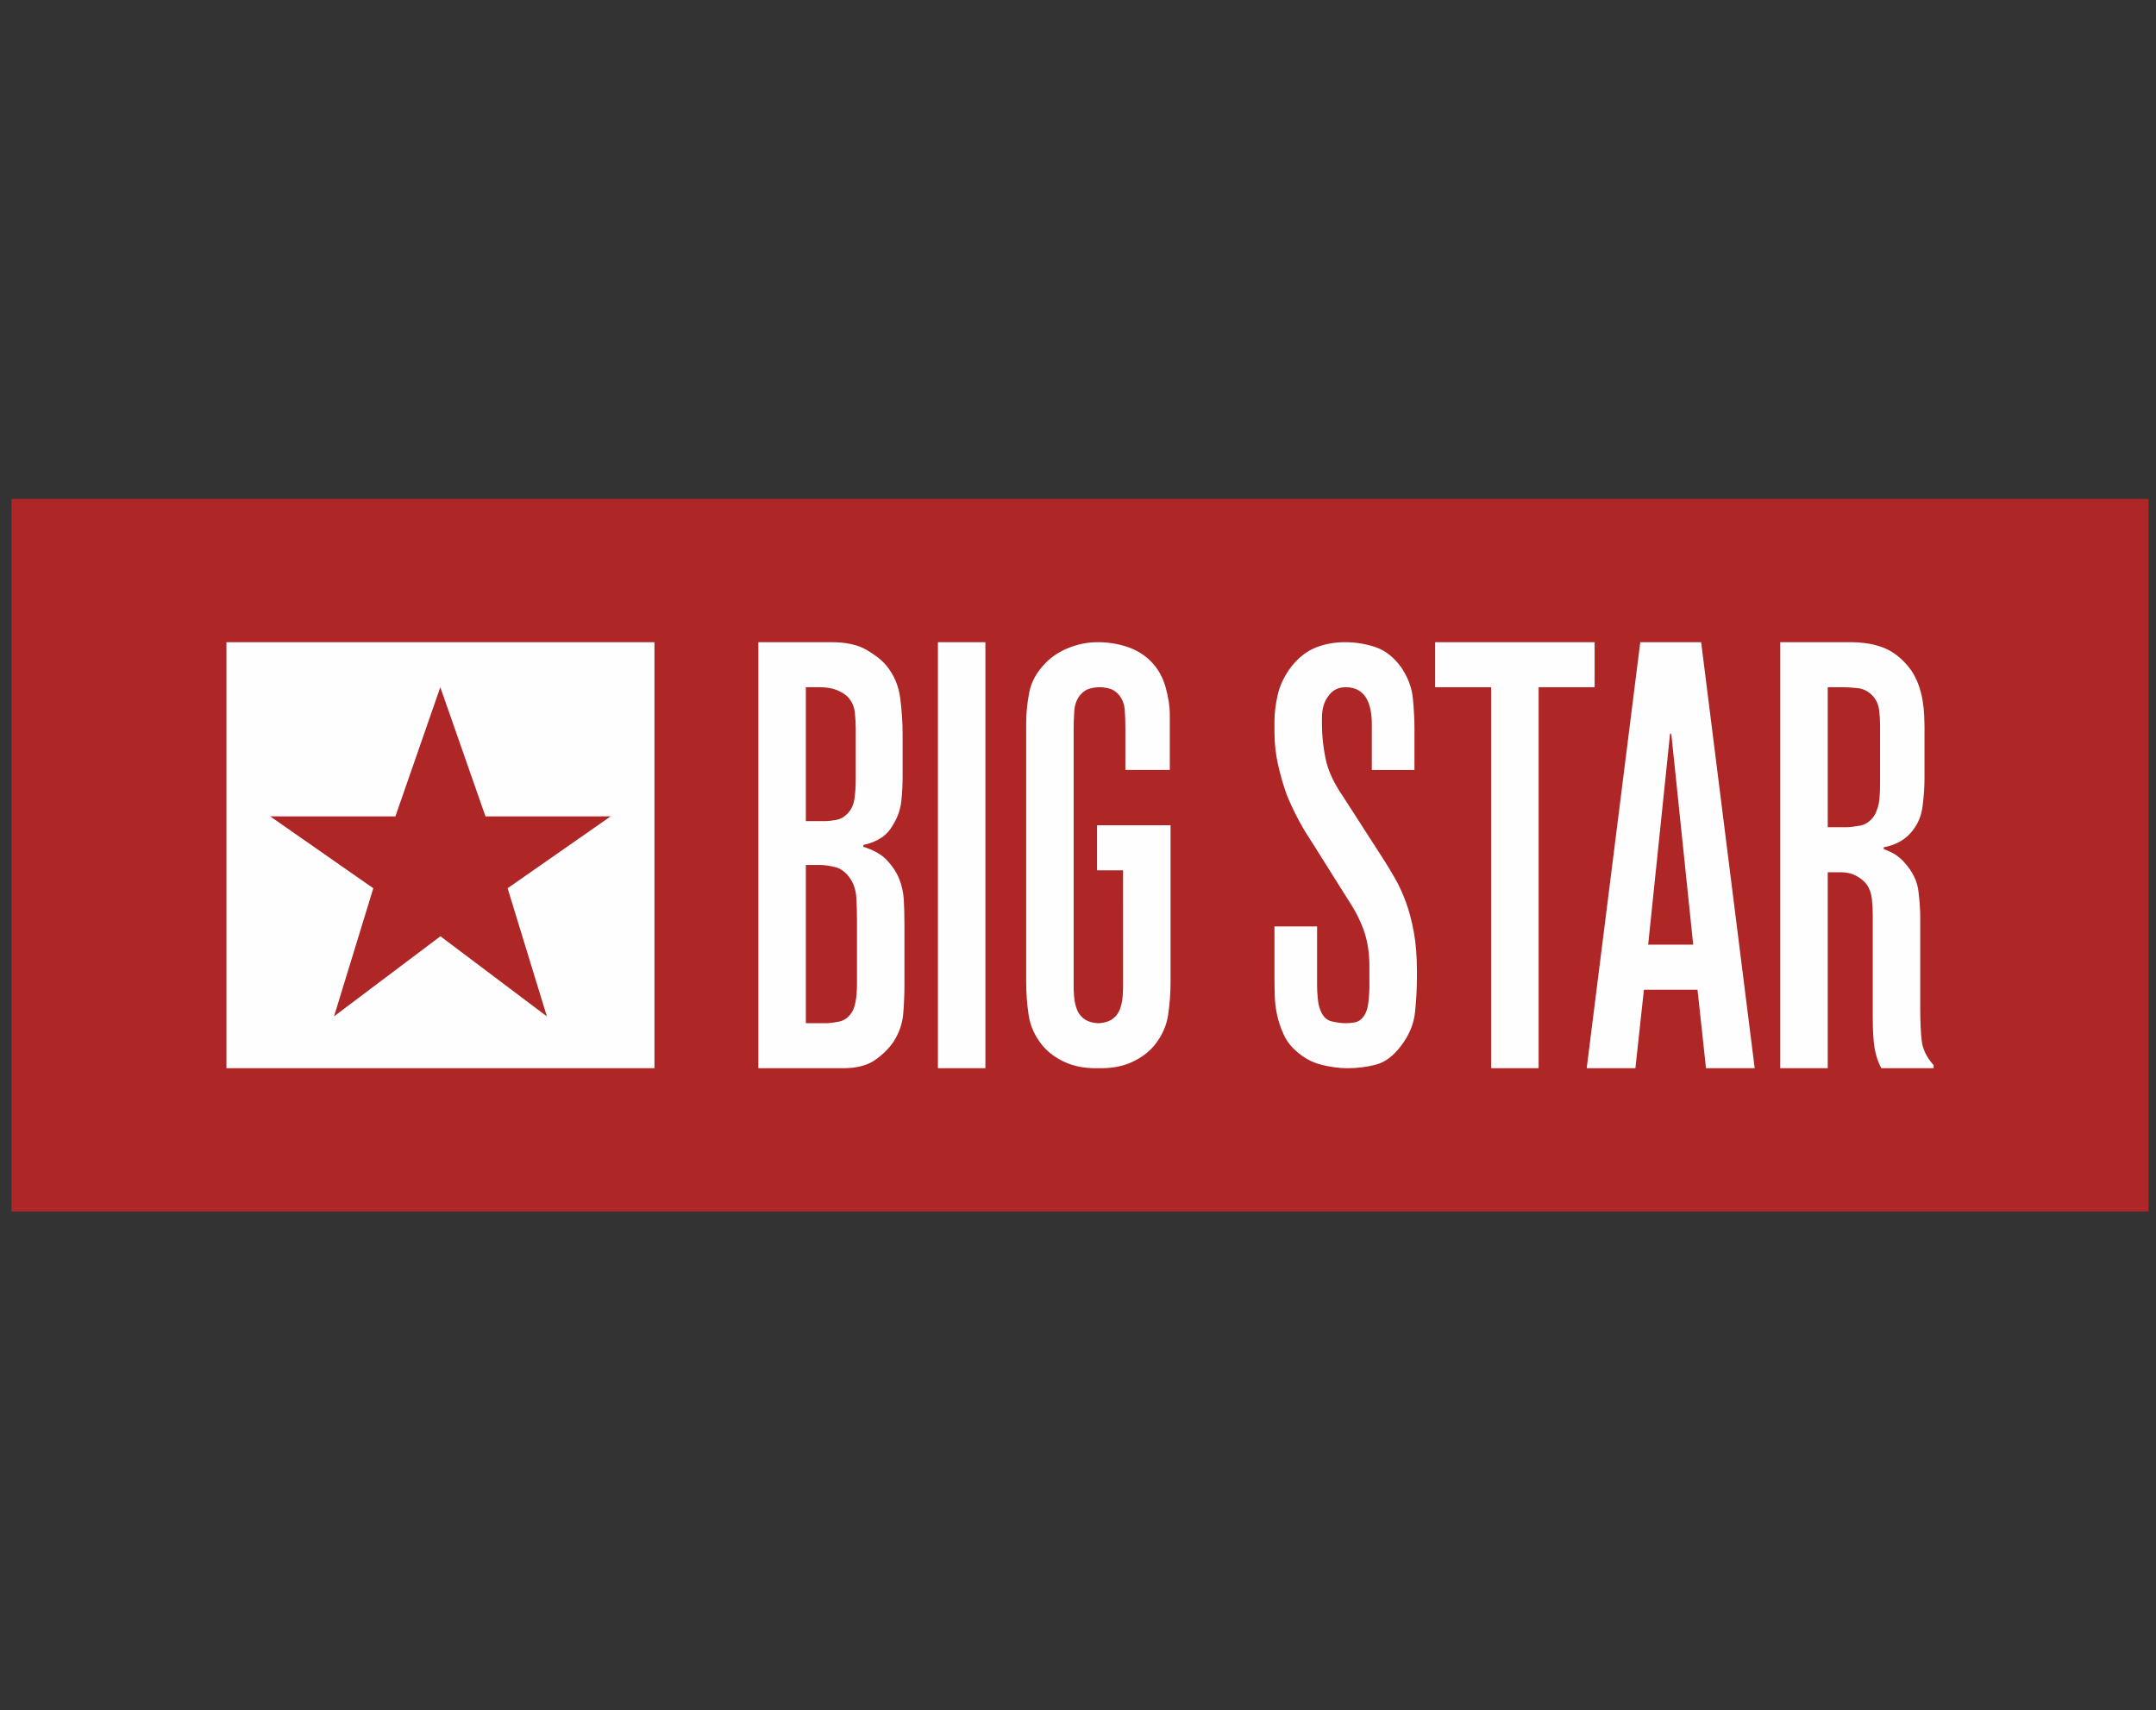 <svg width="121" height="96" viewBox="0 0 121 96" fill="none" xmlns="http://www.w3.org/2000/svg">
<rect x="0" y="0" width="121" height="96" fill="#333333" stroke="none"/>
<g clip-path="url(#clip0_230_539)">
<path fill-rule="evenodd" clip-rule="evenodd" d="M0.644 28.001H120.584V67.999H0.644V28.001Z" fill="#AF2626"/>
<path fill-rule="evenodd" clip-rule="evenodd" d="M102.577 46.429V38.572H103.486C103.673 38.572 103.929 38.589 104.256 38.623C104.582 38.658 104.861 38.8 105.095 39.051C105.304 39.278 105.426 39.546 105.461 39.853C105.496 40.16 105.514 40.44 105.514 40.69V43.969C105.514 44.607 105.473 45.051 105.391 45.302C105.31 45.552 105.234 45.723 105.165 45.814C104.955 46.111 104.693 46.287 104.378 46.343C104.062 46.401 103.812 46.429 103.626 46.429H102.577ZM30.691 57.045L24.718 52.55L18.747 57.045L20.951 49.855L15.166 45.82L22.19 45.823L24.711 38.571L27.247 45.823L34.273 45.82L28.488 49.855L30.691 57.045ZM12.708 36.044V59.956H36.73V36.044H12.708ZM65.652 46.319H63.03H61.569V48.847H63.03L63.031 55.253C63.031 55.736 63.002 56.099 62.944 56.341C62.886 56.582 62.811 56.769 62.719 56.901C62.582 57.099 62.414 57.236 62.219 57.313C62.032 57.386 61.84 57.425 61.642 57.429C61.446 57.425 61.254 57.387 61.068 57.313C60.871 57.236 60.705 57.099 60.567 56.901C60.475 56.769 60.4 56.583 60.342 56.341C60.284 56.099 60.255 55.736 60.255 55.253V41.012C60.255 40.616 60.267 40.249 60.291 39.908C60.314 39.567 60.417 39.276 60.602 39.034C60.763 38.836 60.941 38.71 61.138 38.655C61.334 38.6 61.523 38.572 61.707 38.572C61.891 38.572 62.081 38.599 62.277 38.652C62.473 38.705 62.652 38.829 62.813 39.02C62.997 39.255 63.101 39.533 63.124 39.853C63.147 40.173 63.159 40.515 63.159 40.878L63.159 43.214H65.652V40.1C65.652 39.641 65.573 39.129 65.414 38.563C65.254 37.996 64.981 37.516 64.594 37.124C64.23 36.753 63.785 36.48 63.261 36.306C62.738 36.132 62.19 36.044 61.622 36.044C61.052 36.044 60.505 36.15 59.983 36.36C59.458 36.571 59.026 36.853 58.684 37.207C58.184 37.717 57.876 38.27 57.763 38.868C57.648 39.465 57.591 40.041 57.591 40.594V55.108C57.591 55.728 57.636 56.347 57.729 56.967C57.819 57.588 58.082 58.163 58.516 58.695C58.836 59.071 59.247 59.375 59.75 59.607C60.252 59.841 60.834 59.956 61.497 59.956C61.547 59.956 61.596 59.956 61.642 59.955C61.691 59.956 61.74 59.956 61.789 59.956C62.452 59.956 63.034 59.841 63.536 59.607C64.039 59.375 64.45 59.071 64.769 58.695C65.204 58.163 65.466 57.588 65.557 56.967C65.65 56.347 65.695 55.728 65.695 55.108V46.319H65.652ZM92.499 53.022L93.73 41.168L93.799 41.203L95.027 53.022H92.499ZM98.478 59.956L95.472 36.044H92.056L89.049 59.956H91.782L92.261 55.549H95.268L95.745 59.956H98.478ZM86.351 59.956V38.572H89.494V36.044H80.544V38.572H83.688V59.956H86.351ZM71.526 51.997V54.847C71.526 55.174 71.532 55.523 71.543 55.895C71.554 56.266 71.599 56.632 71.68 56.993C71.76 57.353 71.879 57.708 72.039 58.056C72.197 58.406 72.426 58.712 72.722 58.974C73.154 59.367 73.632 59.629 74.156 59.76C74.68 59.89 75.17 59.956 75.625 59.956C76.172 59.956 76.701 59.89 77.213 59.757C77.727 59.625 78.198 59.273 78.631 58.698C79.087 58.102 79.349 57.468 79.417 56.795C79.486 56.122 79.52 55.476 79.52 54.858V54.461C79.52 53.666 79.463 52.954 79.349 52.326C79.234 51.697 79.087 51.134 78.905 50.638C78.721 50.141 78.517 49.694 78.29 49.297C78.062 48.9 77.834 48.524 77.607 48.171L75.386 44.721C74.862 43.962 74.532 43.253 74.396 42.59C74.259 41.929 74.19 41.273 74.19 40.622L74.191 40.296C74.191 39.797 74.305 39.398 74.532 39.093C74.76 38.746 75.09 38.572 75.523 38.572C76.729 38.571 76.99 39.642 76.991 40.674V43.218H79.383V40.903C79.383 40.403 79.355 39.844 79.297 39.224C79.241 38.605 79.018 38.012 78.631 37.446C78.222 36.882 77.743 36.507 77.197 36.322C76.651 36.137 76.081 36.044 75.488 36.044C74.896 36.044 74.349 36.144 73.849 36.343C73.349 36.541 72.892 36.895 72.483 37.403C72.096 37.911 71.839 38.436 71.713 38.977C71.589 39.518 71.526 40.021 71.526 40.485V41.081C71.526 41.722 71.595 42.34 71.731 42.937C71.867 43.533 72.028 44.085 72.209 44.593C72.369 44.991 72.562 45.41 72.79 45.853C73.018 46.295 73.256 46.703 73.507 47.078L75.763 50.665C76.126 51.225 76.399 51.787 76.582 52.348C76.764 52.908 76.854 53.535 76.854 54.224L76.855 55.423C76.855 55.595 76.838 55.859 76.803 56.215C76.77 56.572 76.673 56.857 76.514 57.072C76.377 57.245 76.223 57.348 76.052 57.38C75.881 57.413 75.705 57.429 75.523 57.429C75.272 57.429 74.999 57.391 74.703 57.317C74.407 57.242 74.19 56.99 74.054 56.561C74.008 56.433 73.974 56.235 73.951 55.967C73.928 55.699 73.918 55.49 73.918 55.339V51.997H71.526ZM45.226 46.088V38.572H46.011C46.375 38.572 46.688 38.623 46.95 38.726C47.212 38.829 47.422 38.96 47.583 39.119C47.81 39.369 47.941 39.66 47.975 39.99C48.01 40.32 48.026 40.611 48.026 40.861V43.73C48.026 44.118 48.003 44.477 47.959 44.806C47.912 45.137 47.798 45.405 47.617 45.61C47.412 45.837 47.184 45.974 46.934 46.019C46.682 46.065 46.467 46.088 46.285 46.088H45.226ZM45.226 57.429V48.547H46.011C46.239 48.547 46.523 48.587 46.865 48.666C47.207 48.746 47.503 48.98 47.754 49.367C47.935 49.663 48.038 50.004 48.06 50.392C48.083 50.779 48.095 51.2 48.095 51.655V55.208C48.095 56.005 47.993 56.552 47.788 56.847C47.605 57.121 47.366 57.287 47.07 57.342C46.774 57.401 46.535 57.429 46.353 57.429H45.226ZM42.561 59.956H47.31C48.083 59.956 48.693 59.797 49.137 59.478C49.581 59.159 49.928 58.807 50.179 58.419C50.474 57.941 50.645 57.435 50.691 56.899C50.736 56.365 50.759 55.835 50.759 55.311V51.895C50.759 51.417 50.748 50.961 50.725 50.529C50.703 50.096 50.611 49.686 50.452 49.298C50.315 48.957 50.093 48.621 49.786 48.29C49.479 47.961 49.028 47.706 48.437 47.522L48.471 47.42C48.812 47.351 49.132 47.227 49.427 47.044C49.723 46.862 49.974 46.578 50.179 46.19C50.406 45.803 50.543 45.382 50.589 44.926C50.634 44.471 50.657 44.027 50.657 43.594V41.203C50.657 40.542 50.611 39.865 50.52 39.17C50.429 38.476 50.167 37.866 49.734 37.343C49.484 37.047 49.114 36.756 48.625 36.471C48.135 36.187 47.48 36.044 46.66 36.044H42.561V59.956ZM52.638 59.956H55.303V36.044H52.638V59.956ZM108.521 59.956V59.785C108.133 59.353 107.911 58.903 107.854 58.436C107.798 57.969 107.768 57.349 107.768 56.575V51.45C107.768 51.063 107.734 50.586 107.667 50.016C107.599 49.447 107.336 48.912 106.88 48.41C106.789 48.297 106.653 48.171 106.471 48.034C106.289 47.898 106.038 47.773 105.719 47.659L105.72 47.556C106.426 47.42 106.961 47.112 107.325 46.635C107.644 46.247 107.837 45.775 107.905 45.216C107.974 44.659 108.008 44.141 108.008 43.662V40.793C108.008 40.633 108.002 40.423 107.99 40.16C107.98 39.899 107.952 39.626 107.905 39.34C107.86 39.056 107.786 38.766 107.684 38.47C107.58 38.174 107.438 37.889 107.257 37.616C107.006 37.275 106.738 36.996 106.453 36.779C106.169 36.563 105.873 36.403 105.566 36.301C105.258 36.198 104.962 36.13 104.678 36.096C104.392 36.061 104.148 36.044 103.942 36.044H99.912V59.956H102.577V48.957H103.328C103.647 48.957 103.931 49.025 104.183 49.162C104.433 49.298 104.626 49.458 104.763 49.64C104.922 49.868 105.019 50.136 105.053 50.443C105.088 50.75 105.104 51.063 105.104 51.383V57.121C105.104 57.85 105.138 58.419 105.207 58.828C105.276 59.239 105.401 59.615 105.582 59.956H108.521Z" fill="#FEFEFE"/>
</g>
<defs>
<clipPath id="clip0_230_539">
<rect width="119.94" height="40" fill="white" transform="translate(0.644 28)"/>
</clipPath>
</defs>
</svg>
